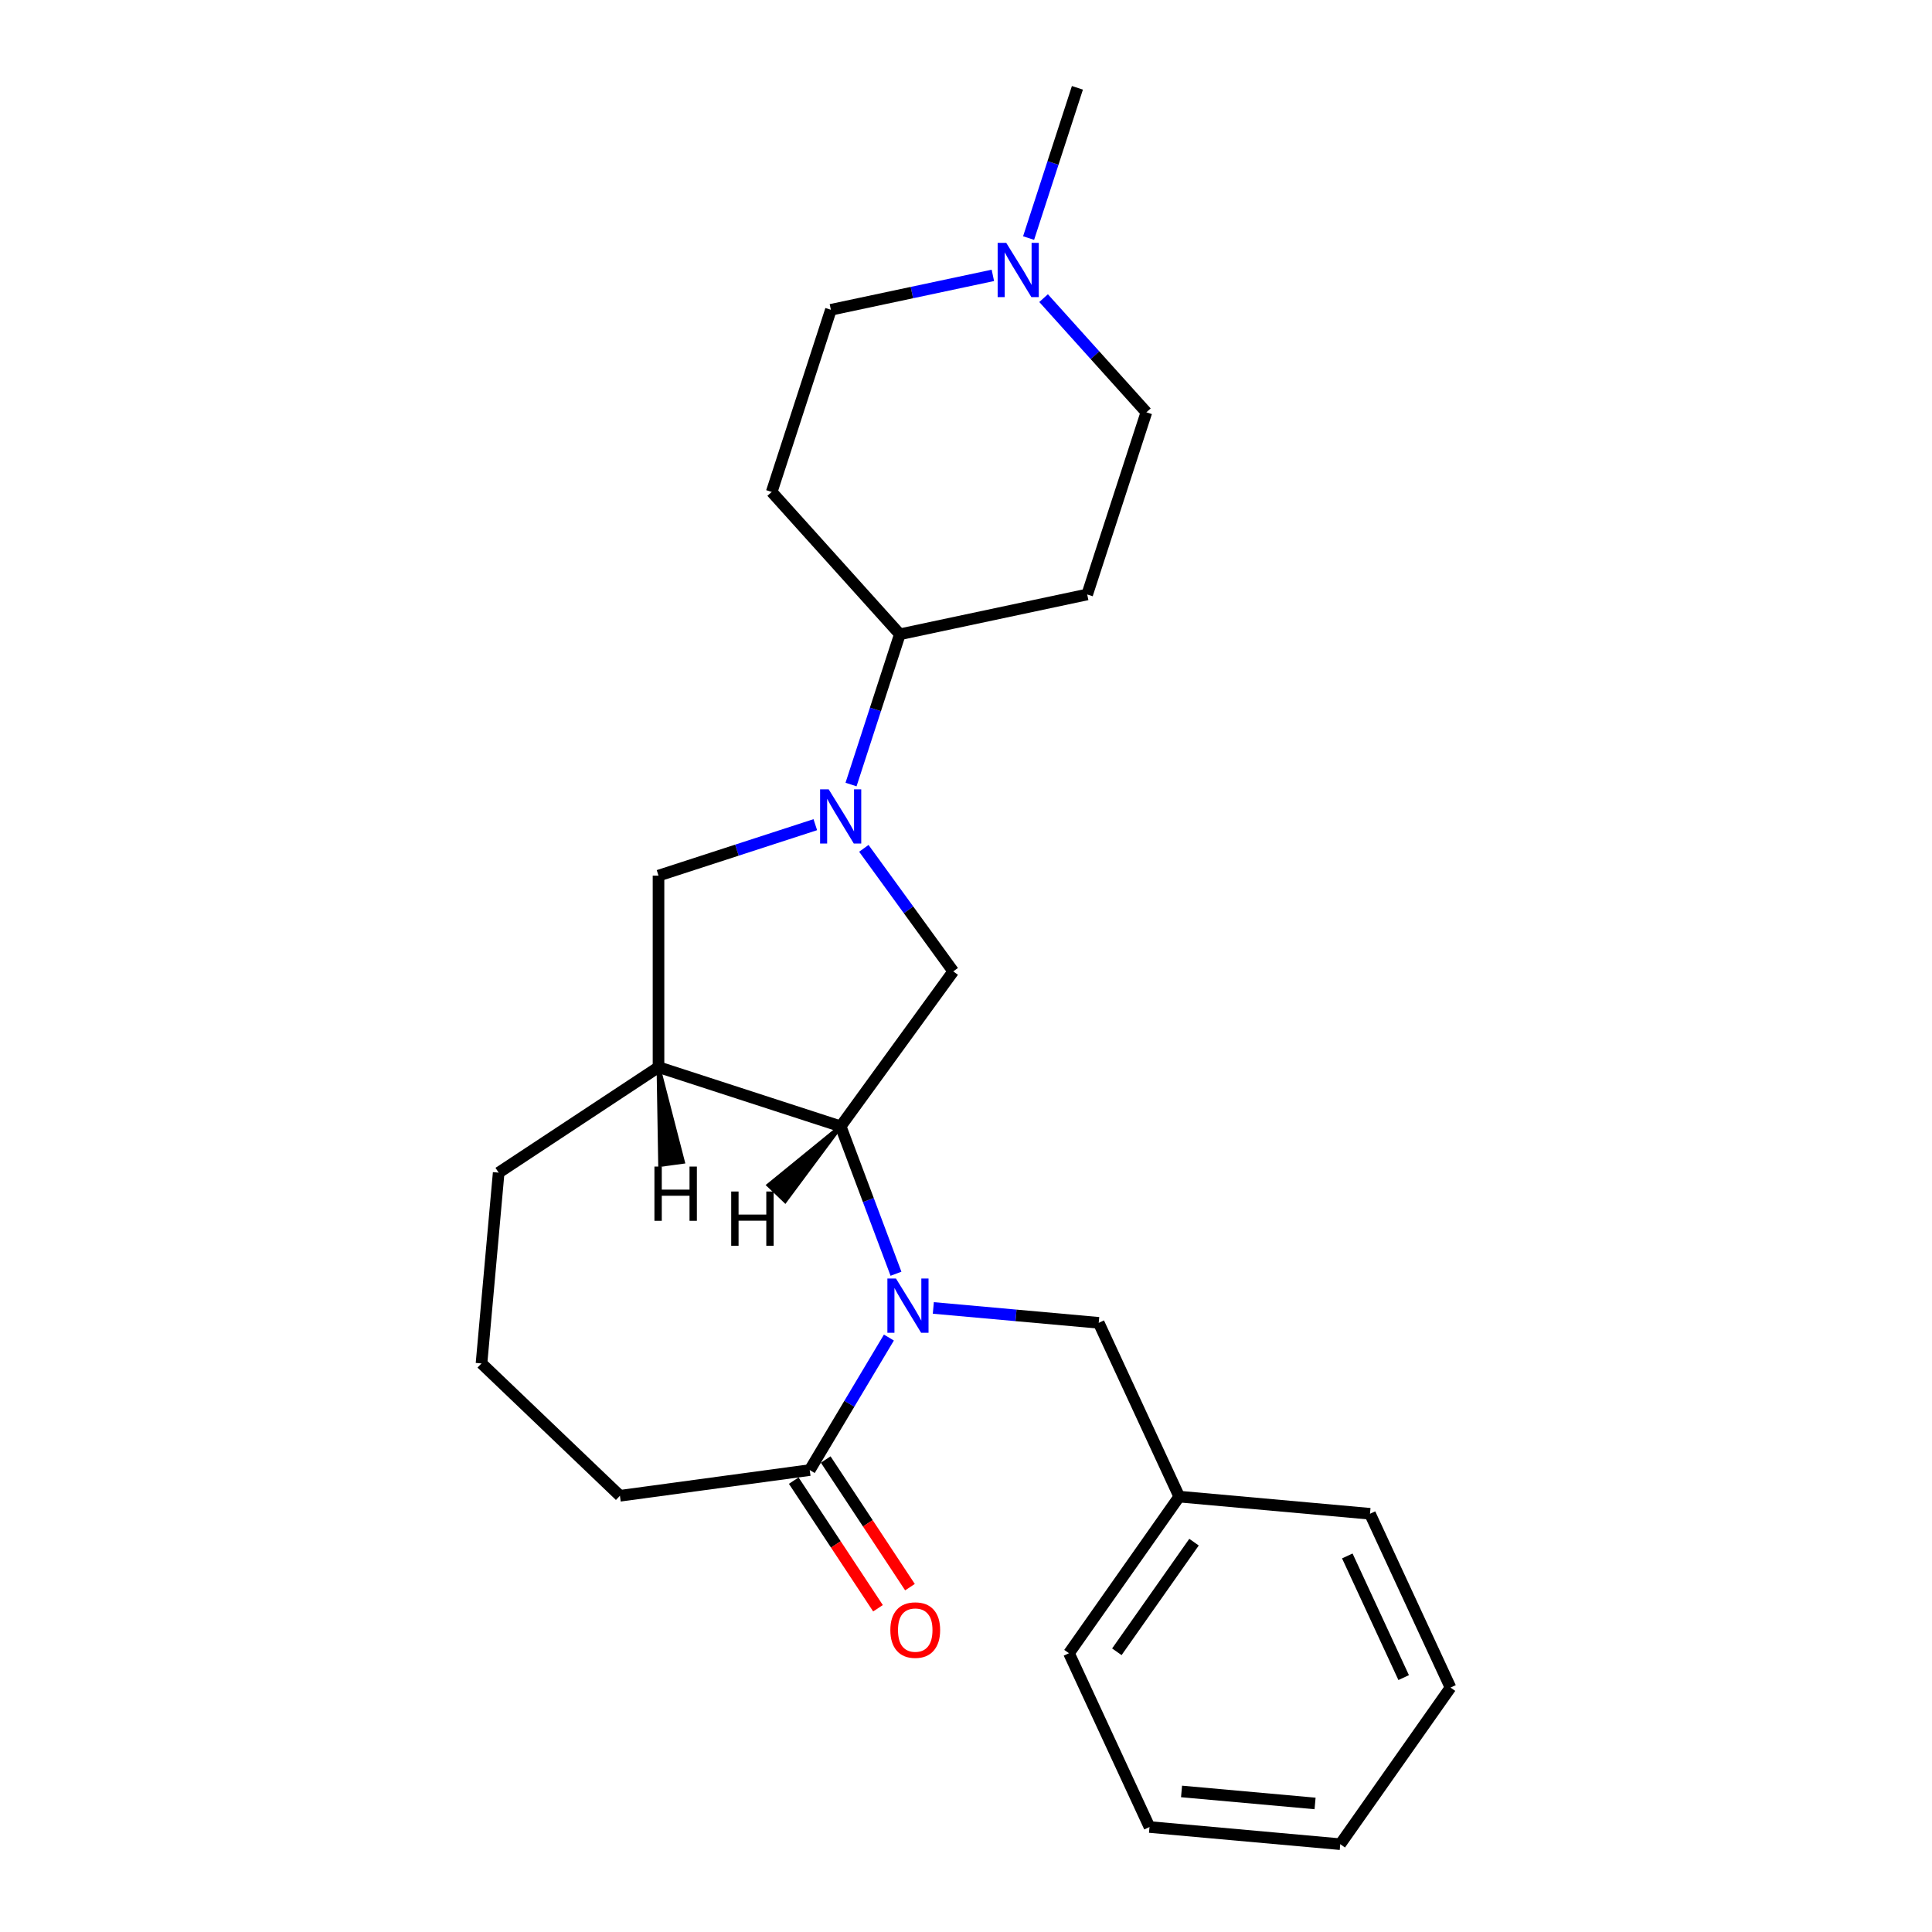 <?xml version='1.0' encoding='iso-8859-1'?>
<svg version='1.1' baseProfile='full'
              xmlns='http://www.w3.org/2000/svg'
                      xmlns:rdkit='http://www.rdkit.org/xml'
                      xmlns:xlink='http://www.w3.org/1999/xlink'
                  xml:space='preserve'
width='1000px' height='1000px' viewBox='0 0 1000 1000'>
<!-- END OF HEADER -->
<rect style='opacity:1.0;fill:#FFFFFF;stroke:none' width='1000' height='1000' x='0' y='0'> </rect>
<path class='bond-1' d='M 463.763,659.289 L 449.445,621.141' style='fill:none;fill-rule:evenodd;stroke:#0000FF;stroke-width:6px;stroke-linecap:butt;stroke-linejoin:miter;stroke-opacity:1' />
<path class='bond-1' d='M 449.445,621.141 L 435.127,582.992' style='fill:none;fill-rule:evenodd;stroke:#000000;stroke-width:6px;stroke-linecap:butt;stroke-linejoin:miter;stroke-opacity:1' />
<path class='bond-3' d='M 460.093,692.321 L 439.604,726.615' style='fill:none;fill-rule:evenodd;stroke:#0000FF;stroke-width:6px;stroke-linecap:butt;stroke-linejoin:miter;stroke-opacity:1' />
<path class='bond-3' d='M 439.604,726.615 L 419.115,760.908' style='fill:none;fill-rule:evenodd;stroke:#000000;stroke-width:6px;stroke-linecap:butt;stroke-linejoin:miter;stroke-opacity:1' />
<path class='bond-8' d='M 483.087,676.987 L 525.892,680.839' style='fill:none;fill-rule:evenodd;stroke:#0000FF;stroke-width:6px;stroke-linecap:butt;stroke-linejoin:miter;stroke-opacity:1' />
<path class='bond-8' d='M 525.892,680.839 L 568.697,684.692' style='fill:none;fill-rule:evenodd;stroke:#000000;stroke-width:6px;stroke-linecap:butt;stroke-linejoin:miter;stroke-opacity:1' />
<path class='bond-0' d='M 447.127,439.103 L 470.262,470.946' style='fill:none;fill-rule:evenodd;stroke:#0000FF;stroke-width:6px;stroke-linecap:butt;stroke-linejoin:miter;stroke-opacity:1' />
<path class='bond-0' d='M 470.262,470.946 L 493.398,502.789' style='fill:none;fill-rule:evenodd;stroke:#000000;stroke-width:6px;stroke-linecap:butt;stroke-linejoin:miter;stroke-opacity:1' />
<path class='bond-6' d='M 440.494,406.071 L 453.128,367.188' style='fill:none;fill-rule:evenodd;stroke:#0000FF;stroke-width:6px;stroke-linecap:butt;stroke-linejoin:miter;stroke-opacity:1' />
<path class='bond-6' d='M 453.128,367.188 L 465.762,328.304' style='fill:none;fill-rule:evenodd;stroke:#000000;stroke-width:6px;stroke-linecap:butt;stroke-linejoin:miter;stroke-opacity:1' />
<path class='bond-25' d='M 422.002,426.852 L 381.423,440.037' style='fill:none;fill-rule:evenodd;stroke:#0000FF;stroke-width:6px;stroke-linecap:butt;stroke-linejoin:miter;stroke-opacity:1' />
<path class='bond-25' d='M 381.423,440.037 L 340.844,453.222' style='fill:none;fill-rule:evenodd;stroke:#000000;stroke-width:6px;stroke-linecap:butt;stroke-linejoin:miter;stroke-opacity:1' />
<path class='bond-2' d='M 435.127,582.992 L 493.398,502.789' style='fill:none;fill-rule:evenodd;stroke:#000000;stroke-width:6px;stroke-linecap:butt;stroke-linejoin:miter;stroke-opacity:1' />
<path class='bond-4' d='M 435.127,582.992 L 340.844,552.357' style='fill:none;fill-rule:evenodd;stroke:#000000;stroke-width:6px;stroke-linecap:butt;stroke-linejoin:miter;stroke-opacity:1' />
<path class='bond-28' d='M 435.127,582.992 L 397.792,613.434 L 406.391,621.655 Z' style='fill:#000000;fill-rule:evenodd;fill-opacity:1;stroke:#000000;stroke-width:2px;stroke-linecap:butt;stroke-linejoin:miter;stroke-opacity:1;' />
<path class='bond-11' d='M 410.841,766.369 L 432.644,799.4' style='fill:none;fill-rule:evenodd;stroke:#000000;stroke-width:6px;stroke-linecap:butt;stroke-linejoin:miter;stroke-opacity:1' />
<path class='bond-11' d='M 432.644,799.4 L 454.448,832.43' style='fill:none;fill-rule:evenodd;stroke:#FF0000;stroke-width:6px;stroke-linecap:butt;stroke-linejoin:miter;stroke-opacity:1' />
<path class='bond-11' d='M 427.388,755.447 L 449.192,788.477' style='fill:none;fill-rule:evenodd;stroke:#000000;stroke-width:6px;stroke-linecap:butt;stroke-linejoin:miter;stroke-opacity:1' />
<path class='bond-11' d='M 449.192,788.477 L 470.995,821.508' style='fill:none;fill-rule:evenodd;stroke:#FF0000;stroke-width:6px;stroke-linecap:butt;stroke-linejoin:miter;stroke-opacity:1' />
<path class='bond-16' d='M 419.115,760.908 L 320.877,774.215' style='fill:none;fill-rule:evenodd;stroke:#000000;stroke-width:6px;stroke-linecap:butt;stroke-linejoin:miter;stroke-opacity:1' />
<path class='bond-5' d='M 340.844,552.357 L 340.844,453.222' style='fill:none;fill-rule:evenodd;stroke:#000000;stroke-width:6px;stroke-linecap:butt;stroke-linejoin:miter;stroke-opacity:1' />
<path class='bond-15' d='M 340.844,552.357 L 258.109,606.97' style='fill:none;fill-rule:evenodd;stroke:#000000;stroke-width:6px;stroke-linecap:butt;stroke-linejoin:miter;stroke-opacity:1' />
<path class='bond-29' d='M 340.844,552.357 L 341.696,602.958 L 353.485,601.361 Z' style='fill:#000000;fill-rule:evenodd;fill-opacity:1;stroke:#000000;stroke-width:2px;stroke-linecap:butt;stroke-linejoin:miter;stroke-opacity:1;' />
<path class='bond-9' d='M 465.762,328.304 L 399.428,254.632' style='fill:none;fill-rule:evenodd;stroke:#000000;stroke-width:6px;stroke-linecap:butt;stroke-linejoin:miter;stroke-opacity:1' />
<path class='bond-10' d='M 465.762,328.304 L 562.731,307.693' style='fill:none;fill-rule:evenodd;stroke:#000000;stroke-width:6px;stroke-linecap:butt;stroke-linejoin:miter;stroke-opacity:1' />
<path class='bond-7' d='M 540.156,154.315 L 566.761,183.862' style='fill:none;fill-rule:evenodd;stroke:#0000FF;stroke-width:6px;stroke-linecap:butt;stroke-linejoin:miter;stroke-opacity:1' />
<path class='bond-7' d='M 566.761,183.862 L 593.365,213.41' style='fill:none;fill-rule:evenodd;stroke:#000000;stroke-width:6px;stroke-linecap:butt;stroke-linejoin:miter;stroke-opacity:1' />
<path class='bond-17' d='M 532.397,123.222 L 545.031,84.338' style='fill:none;fill-rule:evenodd;stroke:#0000FF;stroke-width:6px;stroke-linecap:butt;stroke-linejoin:miter;stroke-opacity:1' />
<path class='bond-17' d='M 545.031,84.338 L 557.665,45.455' style='fill:none;fill-rule:evenodd;stroke:#000000;stroke-width:6px;stroke-linecap:butt;stroke-linejoin:miter;stroke-opacity:1' />
<path class='bond-27' d='M 513.905,142.528 L 471.984,151.438' style='fill:none;fill-rule:evenodd;stroke:#0000FF;stroke-width:6px;stroke-linecap:butt;stroke-linejoin:miter;stroke-opacity:1' />
<path class='bond-27' d='M 471.984,151.438 L 430.062,160.349' style='fill:none;fill-rule:evenodd;stroke:#000000;stroke-width:6px;stroke-linecap:butt;stroke-linejoin:miter;stroke-opacity:1' />
<path class='bond-14' d='M 568.697,684.692 L 610.369,774.643' style='fill:none;fill-rule:evenodd;stroke:#000000;stroke-width:6px;stroke-linecap:butt;stroke-linejoin:miter;stroke-opacity:1' />
<path class='bond-12' d='M 399.428,254.632 L 430.062,160.349' style='fill:none;fill-rule:evenodd;stroke:#000000;stroke-width:6px;stroke-linecap:butt;stroke-linejoin:miter;stroke-opacity:1' />
<path class='bond-13' d='M 562.731,307.693 L 593.365,213.41' style='fill:none;fill-rule:evenodd;stroke:#000000;stroke-width:6px;stroke-linecap:butt;stroke-linejoin:miter;stroke-opacity:1' />
<path class='bond-19' d='M 610.369,774.643 L 553.305,855.708' style='fill:none;fill-rule:evenodd;stroke:#000000;stroke-width:6px;stroke-linecap:butt;stroke-linejoin:miter;stroke-opacity:1' />
<path class='bond-19' d='M 618.023,798.216 L 578.078,854.961' style='fill:none;fill-rule:evenodd;stroke:#000000;stroke-width:6px;stroke-linecap:butt;stroke-linejoin:miter;stroke-opacity:1' />
<path class='bond-20' d='M 610.369,774.643 L 709.106,783.529' style='fill:none;fill-rule:evenodd;stroke:#000000;stroke-width:6px;stroke-linecap:butt;stroke-linejoin:miter;stroke-opacity:1' />
<path class='bond-24' d='M 258.109,606.97 L 249.222,705.707' style='fill:none;fill-rule:evenodd;stroke:#000000;stroke-width:6px;stroke-linecap:butt;stroke-linejoin:miter;stroke-opacity:1' />
<path class='bond-18' d='M 320.877,774.215 L 249.222,705.707' style='fill:none;fill-rule:evenodd;stroke:#000000;stroke-width:6px;stroke-linecap:butt;stroke-linejoin:miter;stroke-opacity:1' />
<path class='bond-22' d='M 553.305,855.708 L 594.978,945.659' style='fill:none;fill-rule:evenodd;stroke:#000000;stroke-width:6px;stroke-linecap:butt;stroke-linejoin:miter;stroke-opacity:1' />
<path class='bond-21' d='M 709.106,783.529 L 750.778,873.481' style='fill:none;fill-rule:evenodd;stroke:#000000;stroke-width:6px;stroke-linecap:butt;stroke-linejoin:miter;stroke-opacity:1' />
<path class='bond-21' d='M 697.366,805.357 L 726.537,868.322' style='fill:none;fill-rule:evenodd;stroke:#000000;stroke-width:6px;stroke-linecap:butt;stroke-linejoin:miter;stroke-opacity:1' />
<path class='bond-23' d='M 750.778,873.481 L 693.714,954.545' style='fill:none;fill-rule:evenodd;stroke:#000000;stroke-width:6px;stroke-linecap:butt;stroke-linejoin:miter;stroke-opacity:1' />
<path class='bond-26' d='M 594.978,945.659 L 693.714,954.545' style='fill:none;fill-rule:evenodd;stroke:#000000;stroke-width:6px;stroke-linecap:butt;stroke-linejoin:miter;stroke-opacity:1' />
<path class='bond-26' d='M 611.565,927.245 L 680.681,933.465' style='fill:none;fill-rule:evenodd;stroke:#000000;stroke-width:6px;stroke-linecap:butt;stroke-linejoin:miter;stroke-opacity:1' />
<path  class='atom-0' d='M 463.755 661.768
L 472.955 676.638
Q 473.867 678.105, 475.334 680.762
Q 476.801 683.419, 476.881 683.578
L 476.881 661.768
L 480.608 661.768
L 480.608 689.843
L 476.762 689.843
L 466.888 673.585
Q 465.738 671.681, 464.509 669.5
Q 463.319 667.319, 462.962 666.645
L 462.962 689.843
L 459.314 689.843
L 459.314 661.768
L 463.755 661.768
' fill='#0000FF'/>
<path  class='atom-1' d='M 428.922 408.55
L 438.121 423.42
Q 439.033 424.887, 440.501 427.544
Q 441.968 430.201, 442.047 430.36
L 442.047 408.55
L 445.775 408.55
L 445.775 436.625
L 441.928 436.625
L 432.054 420.367
Q 430.904 418.463, 429.675 416.282
Q 428.485 414.101, 428.129 413.427
L 428.129 436.625
L 424.48 436.625
L 424.48 408.55
L 428.922 408.55
' fill='#0000FF'/>
<path  class='atom-8' d='M 520.825 125.7
L 530.025 140.57
Q 530.937 142.038, 532.404 144.695
Q 533.871 147.351, 533.951 147.51
L 533.951 125.7
L 537.678 125.7
L 537.678 153.775
L 533.832 153.775
L 523.958 137.517
Q 522.808 135.614, 521.578 133.433
Q 520.389 131.252, 520.032 130.578
L 520.032 153.775
L 516.384 153.775
L 516.384 125.7
L 520.825 125.7
' fill='#0000FF'/>
<path  class='atom-12' d='M 460.84 843.723
Q 460.84 836.982, 464.171 833.215
Q 467.502 829.447, 473.728 829.447
Q 479.954 829.447, 483.285 833.215
Q 486.616 836.982, 486.616 843.723
Q 486.616 850.543, 483.245 854.429
Q 479.874 858.276, 473.728 858.276
Q 467.542 858.276, 464.171 854.429
Q 460.84 850.583, 460.84 843.723
M 473.728 855.104
Q 478.011 855.104, 480.311 852.248
Q 482.65 849.354, 482.65 843.723
Q 482.65 838.211, 480.311 835.435
Q 478.011 832.62, 473.728 832.62
Q 469.445 832.62, 467.106 835.395
Q 464.806 838.171, 464.806 843.723
Q 464.806 849.393, 467.106 852.248
Q 469.445 855.104, 473.728 855.104
' fill='#FF0000'/>
<path  class='atom-25' d='M 378.471 616.724
L 382.278 616.724
L 382.278 628.659
L 396.632 628.659
L 396.632 616.724
L 400.439 616.724
L 400.439 644.799
L 396.632 644.799
L 396.632 631.832
L 382.278 631.832
L 382.278 644.799
L 378.471 644.799
L 378.471 616.724
' fill='#000000'/>
<path  class='atom-26' d='M 338.732 603.812
L 342.538 603.812
L 342.538 615.747
L 356.893 615.747
L 356.893 603.812
L 360.7 603.812
L 360.7 631.887
L 356.893 631.887
L 356.893 618.92
L 342.538 618.92
L 342.538 631.887
L 338.732 631.887
L 338.732 603.812
' fill='#000000'/>
</svg>
